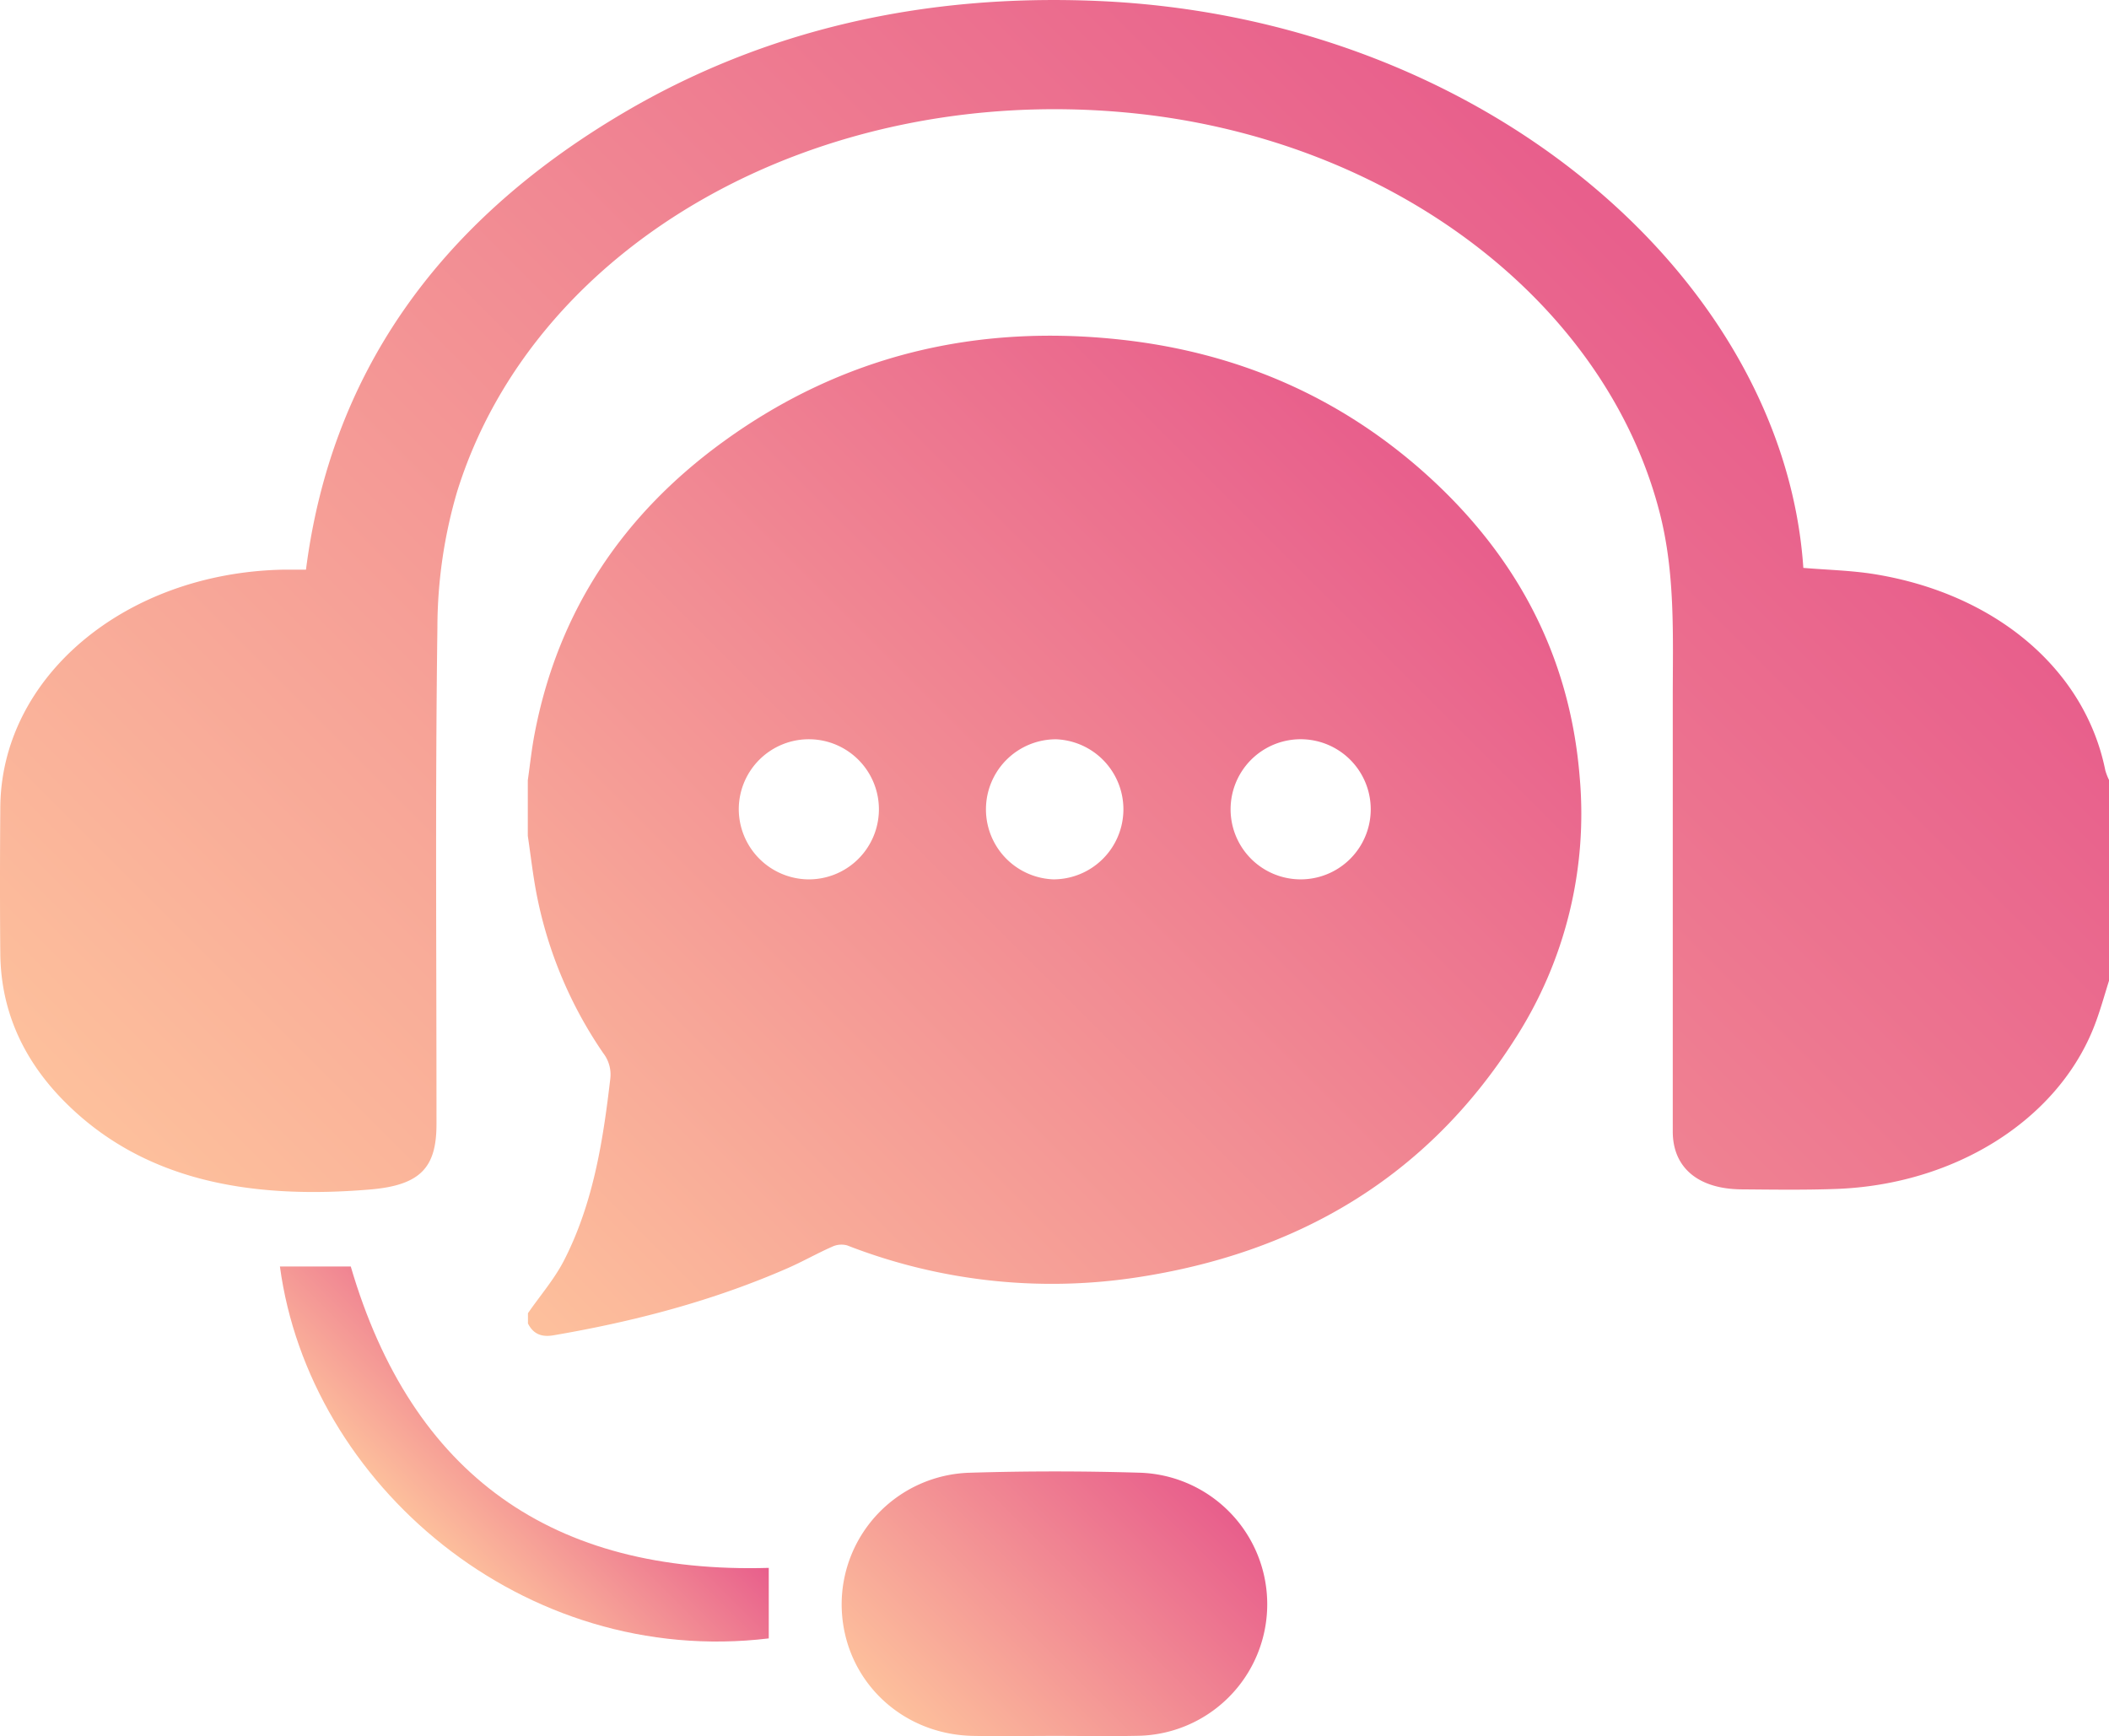 <svg xmlns="http://www.w3.org/2000/svg" xmlns:xlink="http://www.w3.org/1999/xlink" viewBox="0 0 412.05 339.22"><defs><style>.cls-1{fill:url(#linear-gradient);}.cls-2{fill:url(#linear-gradient-2);}.cls-3{fill:url(#linear-gradient-3);}.cls-4{fill:url(#linear-gradient-4);}</style><linearGradient id="linear-gradient" x1="325.68" y1="50.16" x2="86.62" y2="289.23" gradientUnits="userSpaceOnUse"><stop offset="0.01" stop-color="#e85f8c"/><stop offset="1" stop-color="#fdc09c"/></linearGradient><linearGradient id="linear-gradient-2" x1="232.17" y1="287.34" x2="179.92" y2="339.59" xlink:href="#linear-gradient"/><linearGradient id="linear-gradient-3" x1="115.05" y1="271.19" x2="85.04" y2="301.2" xlink:href="#linear-gradient"/><linearGradient id="linear-gradient-4" x1="275.21" y1="89" x2="104.18" y2="260.02" xlink:href="#linear-gradient"/></defs><title>counseling</title><g id="Layer_2" data-name="Layer 2"><g id="Layer_1-2" data-name="Layer 1"><path class="cls-1" d="M412.05,191.63c-1,3.18-1.87,6.41-3.14,9.52-7.37,18-27.26,30.33-50.18,31.16-6.16.22-12.34.13-18.5.08-8.43-.07-13.4-4.23-13.41-11.27q0-42.39,0-84.76c0-12.06.52-24.14-2.53-36.08C313.64,58.64,271.34,26.78,220.16,22c-60.38-5.66-115.67,25.4-130.83,74a94.56,94.56,0,0,0-3.87,26.59c-.44,32.35-.17,64.7-.18,97.05,0,8.37-3,11.92-12.89,12.77-23.57,2-45-1.67-60.59-18C4,206.2.16,196.77.06,186.35c-.09-9.52-.07-19,0-28.58C.22,132.33,24.34,112,55.19,111.31c1.46,0,2.92,0,4.59,0,4.79-37.4,25-67.37,61.88-89.17C149.33,5.78,180.56-1.27,214.52.19c75.36,3.24,134,54.32,137.81,110.77,4.58.39,9.26.49,13.8,1.21,23.86,3.84,41.25,18.7,45.2,38.36a12.21,12.21,0,0,0,.72,1.87Z"/><path class="cls-2" d="M206.18,339.18c-5.36,0-10.72.1-16.08,0-14.4-.29-25.53-11.41-25.66-25.54a25.76,25.76,0,0,1,25-25.88q16.68-.51,33.37,0a25.71,25.71,0,0,1-.53,51.4C216.91,339.28,211.54,339.18,206.18,339.18Z"/><path class="cls-3" d="M150.2,306.35v13.78c-48,5.78-89.8-30.17-95.51-72.67H68.53C80.49,288.29,108,307.58,150.2,306.35Z"/><path class="cls-4" d="M103.15,258.59v-2c2.38-3.45,5.19-6.68,7.08-10.38,5.66-11.08,7.58-23.18,9-35.39a6.8,6.8,0,0,0-1.34-5,82.67,82.67,0,0,1-13-30.85c-.76-3.85-1.19-7.77-1.77-11.66V152.46c.43-3,.75-6.08,1.33-9.09,4.58-24,17.31-42.89,36.89-57.09,23.25-16.87,49.45-23.05,77.88-19.89,22.24,2.48,42,10.86,58.82,25.75,17.84,15.83,28.61,35.48,30.58,59.53A81.18,81.18,0,0,1,296,203c-17.31,27.2-42.76,41.94-74.21,46.64a110.12,110.12,0,0,1-56.27-6.3,4.25,4.25,0,0,0-2.94.26c-2.93,1.29-5.73,2.89-8.67,4.18-14.67,6.42-30,10.43-45.79,13.13C105.85,261.3,104.19,260.68,103.15,258.59Zm54.63-86.77A13.69,13.69,0,1,0,144.34,158,13.75,13.75,0,0,0,157.78,171.82Zm96.34,0a13.69,13.69,0,0,0,0-27.38,13.69,13.69,0,1,0,0,27.38Zm-48.32,0a13.69,13.69,0,0,0,.52-27.37,13.69,13.69,0,0,0-.52,27.37Z"/></g></g></svg>